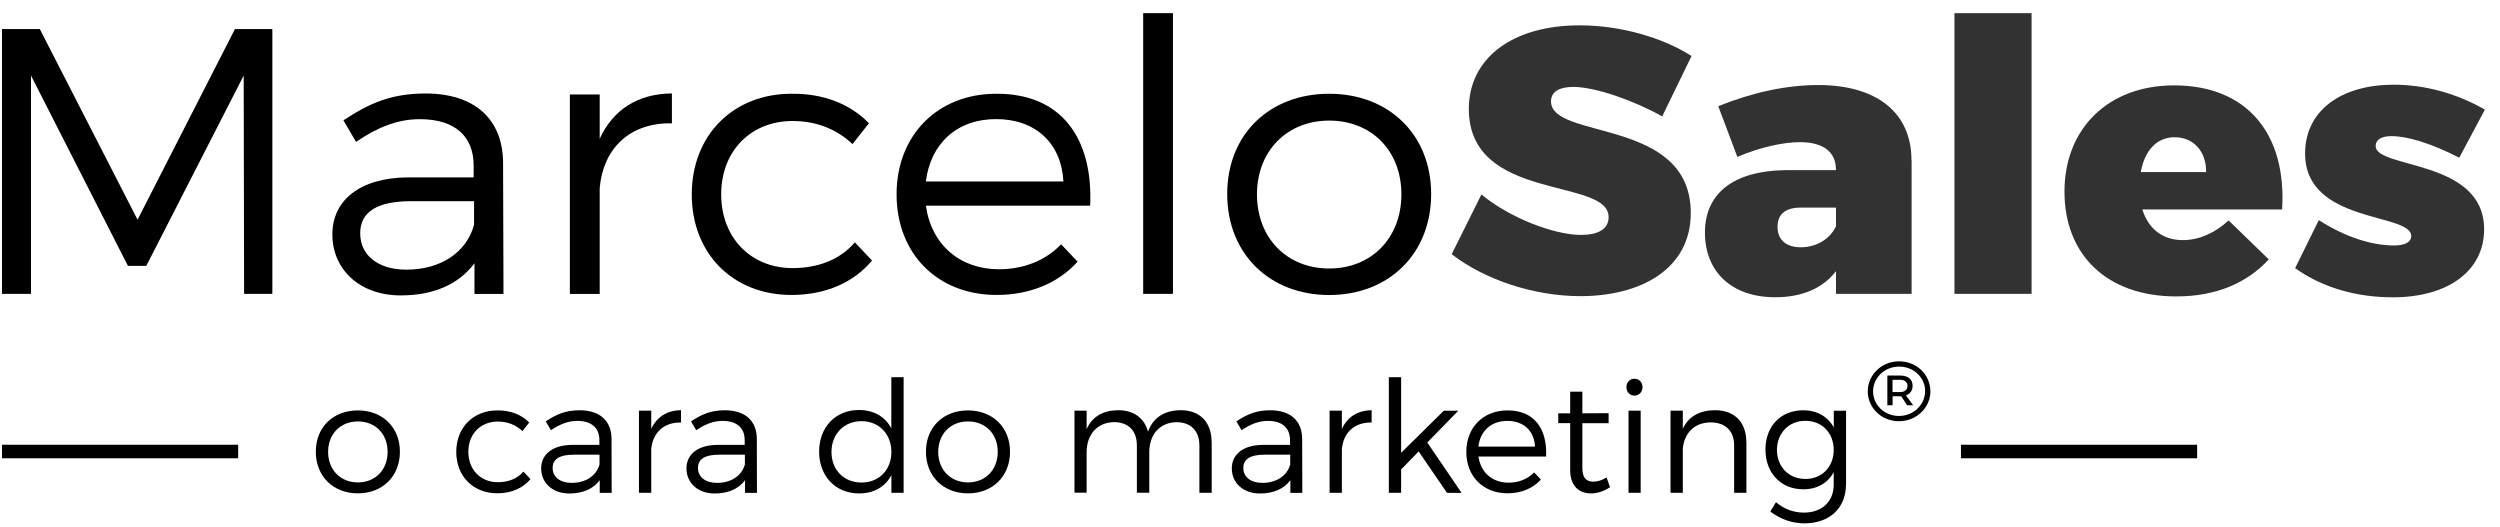 <svg xmlns="http://www.w3.org/2000/svg" width="147" height="31" viewBox="0 0 147 31" fill="none"><g id="Logo 2"><g id="nome"><path id="Vector" d="M14.353 17.279L14.329 4.443L8.602 15.633H7.522L1.823 4.443V17.279H0.117V1.709H2.341L8.088 12.918L13.815 1.709H16.014V17.279H14.353Z" fill="black"></path><path id="Vector_2" d="M27.899 15.478C26.956 16.746 25.451 17.37 23.564 17.37C21.116 17.37 19.543 15.812 19.543 13.789C19.543 11.765 21.18 10.454 23.966 10.43H27.851V9.742C27.851 8.029 26.771 7.007 24.684 7.007C23.38 7.007 22.168 7.496 20.936 8.343L20.193 7.075C21.718 6.073 22.998 5.497 25.021 5.497C27.939 5.497 29.556 7.031 29.581 9.543L29.605 17.283H27.899V15.482V15.478ZM27.875 13.228V11.829H24.191C22.216 11.829 21.18 12.429 21.18 13.721C21.18 15.013 22.236 15.856 23.898 15.856C25.896 15.856 27.425 14.854 27.871 13.232L27.875 13.228Z" fill="black"></path><path id="Vector_3" d="M35.262 8.16C36.048 6.447 37.505 5.513 39.508 5.493V7.25C37.016 7.206 35.466 8.741 35.262 11.054V17.283H33.508V5.556H35.262V8.16Z" fill="black"></path><path id="Vector_4" d="M51.095 7.246L50.127 8.47C49.228 7.623 48.04 7.115 46.604 7.115C44.155 7.115 42.406 8.872 42.406 11.428C42.406 13.984 44.155 15.764 46.604 15.764C48.153 15.764 49.433 15.232 50.264 14.25L51.275 15.319C50.22 16.587 48.582 17.343 46.535 17.343C43.1 17.343 40.676 14.918 40.676 11.428C40.676 7.938 43.124 5.513 46.535 5.513C48.446 5.489 50.015 6.137 51.095 7.246Z" fill="black"></path><path id="Vector_5" d="M64.101 12.095H54.444C54.758 14.385 56.443 15.832 58.735 15.832C60.196 15.832 61.476 15.319 62.395 14.365L63.362 15.387C62.239 16.631 60.577 17.343 58.602 17.343C55.123 17.343 52.719 14.918 52.719 11.428C52.719 7.938 55.143 5.513 58.578 5.513C62.395 5.489 64.281 8.116 64.101 12.095ZM62.528 10.672C62.415 8.426 60.89 7.003 58.574 7.003C56.259 7.003 54.713 8.45 54.441 10.672H62.523H62.528Z" fill="black"></path><path id="Vector_6" d="M67.219 17.279V0.774H68.969V17.279H67.219Z" fill="black"></path><path id="Vector_7" d="M84.152 11.408C84.152 14.922 81.66 17.347 78.156 17.347C74.653 17.347 72.16 14.922 72.16 11.408C72.16 7.894 74.653 5.513 78.156 5.513C81.66 5.513 84.152 7.914 84.152 11.408ZM73.91 11.428C73.91 14.008 75.684 15.788 78.156 15.788C80.629 15.788 82.402 14.008 82.402 11.428C82.402 8.848 80.629 7.091 78.156 7.091C75.684 7.091 73.91 8.872 73.91 11.428Z" fill="black"></path><path id="Vector_8" d="M99.466 3.287L97.737 6.844C96.119 5.934 93.828 5.111 92.503 5.111C91.717 5.111 91.199 5.378 91.199 5.958C91.199 8.248 99.418 6.892 99.418 12.521C99.418 15.836 96.453 17.414 92.929 17.414C90.256 17.414 87.338 16.48 85.359 14.946L87.109 11.432C88.727 12.787 91.355 13.813 92.969 13.813C93.956 13.813 94.586 13.479 94.586 12.767C94.586 10.41 86.367 11.901 86.367 6.407C86.367 3.406 88.947 1.49 92.88 1.49C95.285 1.49 97.753 2.201 99.459 3.291L99.466 3.287Z" fill="#323232"></path><path id="Vector_9" d="M112.403 9.428V17.279H107.956V15.943C107.213 16.921 106.001 17.478 104.384 17.478C101.779 17.478 100.25 15.943 100.25 13.674C100.25 11.404 101.887 10.048 104.966 10.005H107.952V9.961C107.952 8.959 107.233 8.359 105.841 8.359C104.873 8.359 103.505 8.649 102.156 9.225L101.033 6.244C103.031 5.445 105.006 5 106.916 5C110.352 5 112.395 6.622 112.395 9.424L112.403 9.428ZM107.956 13.296V12.207H105.889C104.99 12.207 104.52 12.584 104.52 13.34C104.52 14.095 105.014 14.54 105.889 14.54C106.808 14.54 107.619 14.051 107.956 13.296Z" fill="#323232"></path><path id="Vector_10" d="M114.922 17.279V0.774H119.457V17.279H114.922Z" fill="#323232"></path><path id="Vector_11" d="M134.189 12.318H125.97C126.331 13.475 127.182 14.119 128.35 14.119C129.317 14.119 130.236 13.697 131.043 12.962L133.403 15.252C132.122 16.651 130.28 17.43 127.969 17.43C123.883 17.43 121.391 14.985 121.391 11.269C121.391 7.552 123.971 5.02 127.836 5.02C132.126 5.02 134.462 7.866 134.189 12.314V12.318ZM129.718 10.116C129.742 8.915 128.976 8.069 127.876 8.069C126.777 8.069 126.102 8.892 125.878 10.116H129.718Z" fill="#323232"></path><path id="Vector_12" d="M146.11 6.447L144.605 9.273C142.944 8.426 141.575 8.005 140.608 8.005C140.046 8.005 139.689 8.204 139.689 8.585C139.689 9.941 146.066 9.341 146.066 13.479C146.066 15.971 143.887 17.482 140.7 17.482C138.545 17.482 136.546 16.905 134.953 15.768L136.346 12.942C137.871 13.92 139.424 14.433 140.769 14.433C141.375 14.433 141.78 14.254 141.78 13.876C141.78 12.497 135.539 13.165 135.539 9.027C135.539 6.491 137.674 4.98 140.748 4.98C142.591 4.98 144.453 5.493 146.114 6.447H146.11Z" fill="#323232"></path></g><g id="descricao"><path id="Vector_13" d="M23.515 26.561C23.515 28.008 22.487 29.01 21.043 29.01C19.598 29.01 18.57 28.012 18.57 26.561C18.57 25.11 19.598 24.132 21.043 24.132C22.487 24.132 23.515 25.122 23.515 26.561ZM19.293 26.569C19.293 27.63 20.023 28.366 21.043 28.366C22.062 28.366 22.792 27.634 22.792 26.569C22.792 25.503 22.062 24.78 21.043 24.78C20.023 24.78 19.293 25.512 19.293 26.569Z" fill="black"></path><path id="Vector_14" d="M31.119 24.844L30.721 25.349C30.352 24.999 29.862 24.788 29.268 24.788C28.261 24.788 27.538 25.512 27.538 26.565C27.538 27.618 28.261 28.354 29.268 28.354C29.906 28.354 30.436 28.135 30.777 27.73L31.195 28.171C30.761 28.692 30.083 29.006 29.244 29.006C27.828 29.006 26.828 28.008 26.828 26.569C26.828 25.13 27.835 24.132 29.244 24.132C30.031 24.124 30.677 24.39 31.122 24.848L31.119 24.844Z" fill="black"></path><path id="Vector_15" d="M35.264 28.238C34.874 28.759 34.257 29.017 33.478 29.017C32.471 29.017 31.82 28.378 31.82 27.543C31.82 26.708 32.495 26.167 33.642 26.159H35.244V25.877C35.244 25.174 34.798 24.748 33.939 24.748C33.402 24.748 32.904 24.951 32.394 25.297L32.089 24.776C32.719 24.363 33.245 24.124 34.08 24.124C35.284 24.124 35.95 24.756 35.958 25.794L35.966 28.982H35.264V28.238ZM35.252 27.312V26.736H33.735C32.92 26.736 32.495 26.982 32.495 27.515C32.495 28.047 32.928 28.393 33.614 28.393C34.437 28.393 35.067 27.98 35.252 27.312Z" fill="black"></path><path id="Vector_16" d="M38.293 25.221C38.618 24.514 39.22 24.132 40.043 24.12V24.844C39.015 24.824 38.377 25.456 38.293 26.41V28.978H37.57V24.148H38.293V25.221Z" fill="black"></path><path id="Vector_17" d="M43.807 28.238C43.417 28.759 42.799 29.017 42.021 29.017C41.014 29.017 40.363 28.378 40.363 27.543C40.363 26.708 41.038 26.167 42.185 26.159H43.787V25.877C43.787 25.174 43.341 24.748 42.482 24.748C41.945 24.748 41.447 24.951 40.937 25.297L40.632 24.776C41.262 24.363 41.788 24.124 42.623 24.124C43.827 24.124 44.493 24.756 44.501 25.794L44.509 28.982H43.807V28.238ZM43.799 27.312V26.736H42.282C41.467 26.736 41.041 26.982 41.041 27.515C41.041 28.047 41.475 28.393 42.161 28.393C42.984 28.393 43.614 27.98 43.799 27.312Z" fill="black"></path><path id="Vector_18" d="M53.137 28.978H52.414V27.94C52.053 28.62 51.387 29.014 50.516 29.014C49.127 29.014 48.164 27.996 48.164 26.557C48.164 25.118 49.127 24.108 50.504 24.108C51.375 24.108 52.049 24.502 52.41 25.189V22.18H53.133V28.982L53.137 28.978ZM52.414 26.577C52.414 25.523 51.684 24.764 50.656 24.764C49.629 24.764 48.891 25.523 48.891 26.577C48.891 27.63 49.621 28.373 50.656 28.373C51.692 28.373 52.414 27.622 52.414 26.577Z" fill="black"></path><path id="Vector_19" d="M59.39 26.561C59.39 28.008 58.362 29.01 56.918 29.01C55.473 29.01 54.445 28.012 54.445 26.561C54.445 25.11 55.473 24.132 56.918 24.132C58.362 24.132 59.39 25.122 59.39 26.561ZM55.168 26.569C55.168 27.63 55.898 28.366 56.918 28.366C57.937 28.366 58.667 27.634 58.667 26.569C58.667 25.503 57.937 24.78 56.918 24.78C55.898 24.78 55.168 25.512 55.168 26.569Z" fill="black"></path><path id="Vector_20" d="M71.247 26V28.978H70.524V26.191C70.524 25.329 70.014 24.824 69.172 24.824C68.164 24.852 67.578 25.567 67.578 26.601V28.974H66.848V26.187C66.848 25.325 66.346 24.82 65.495 24.82C64.496 24.848 63.894 25.563 63.894 26.597V28.97H63.18V24.148H63.894V25.237C64.219 24.486 64.873 24.128 65.752 24.12C66.667 24.12 67.297 24.589 67.502 25.384C67.807 24.534 68.493 24.128 69.429 24.12C70.568 24.12 71.243 24.836 71.243 26H71.247Z" fill="black"></path><path id="Vector_21" d="M75.873 28.238C75.484 28.759 74.866 29.017 74.087 29.017C73.08 29.017 72.43 28.378 72.43 27.543C72.43 26.708 73.104 26.167 74.252 26.159H75.853V25.877C75.853 25.174 75.408 24.748 74.549 24.748C74.011 24.748 73.513 24.951 73.004 25.297L72.699 24.776C73.329 24.363 73.855 24.124 74.689 24.124C75.893 24.124 76.559 24.756 76.567 25.794L76.576 28.982H75.873V28.238ZM75.865 27.312V26.736H74.348C73.533 26.736 73.108 26.982 73.108 27.515C73.108 28.047 73.541 28.393 74.228 28.393C75.05 28.393 75.681 27.98 75.865 27.312Z" fill="black"></path><path id="Vector_22" d="M78.902 25.221C79.227 24.514 79.829 24.132 80.652 24.12V24.844C79.624 24.824 78.986 25.456 78.902 26.41V28.978H78.18V24.148H78.902V25.221Z" fill="black"></path><path id="Vector_23" d="M82.386 27.594V28.978H81.664V22.18H82.386V26.625L84.895 24.152H85.746L83.924 26.02L85.942 28.982H85.084L83.418 26.545L82.391 27.598L82.386 27.594Z" fill="black"></path><path id="Vector_24" d="M90.91 26.843H86.933C87.062 27.789 87.756 28.381 88.699 28.381C89.301 28.381 89.827 28.171 90.208 27.777L90.605 28.199C90.144 28.711 89.458 29.006 88.643 29.006C87.21 29.006 86.219 28.008 86.219 26.569C86.219 25.13 87.218 24.132 88.635 24.132C90.208 24.124 90.987 25.205 90.91 26.843ZM90.26 26.259C90.212 25.333 89.586 24.748 88.631 24.748C87.676 24.748 87.037 25.345 86.929 26.259H90.26Z" fill="black"></path><path id="Vector_25" d="M94.667 28.648C94.326 28.878 93.953 29.006 93.567 29.014C92.853 29.014 92.327 28.592 92.327 27.638V24.879H91.625V24.303H92.327V23.031H93.042V24.303L94.587 24.295V24.883H93.042V27.515C93.042 28.099 93.275 28.322 93.688 28.322C93.937 28.322 94.198 28.238 94.466 28.075L94.671 28.652L94.667 28.648Z" fill="black"></path><path id="Vector_26" d="M96.58 22.765C96.58 23.047 96.375 23.262 96.106 23.262C95.838 23.262 95.633 23.051 95.633 22.765C95.633 22.479 95.838 22.268 96.106 22.268C96.375 22.268 96.58 22.479 96.58 22.765ZM95.757 28.978V24.148H96.472V28.978H95.757Z" fill="black"></path><path id="Vector_27" d="M102.689 26V28.978H101.967V26.191C101.967 25.34 101.449 24.836 100.586 24.836C99.623 24.844 99.033 25.468 98.949 26.386V28.978H98.227V24.148H98.949V25.209C99.29 24.478 99.948 24.128 100.835 24.12C102.003 24.12 102.685 24.836 102.685 26H102.689Z" fill="black"></path><path id="Vector_28" d="M108.544 28.473C108.544 29.884 107.573 30.774 106.092 30.774C105.326 30.767 104.688 30.516 104.094 30.079L104.427 29.53C104.908 29.924 105.418 30.134 106.064 30.142C107.128 30.142 107.822 29.502 107.822 28.493V27.761C107.481 28.401 106.851 28.771 106.028 28.771C104.716 28.771 103.809 27.809 103.809 26.434C103.809 25.058 104.708 24.132 106.012 24.124C106.843 24.124 107.473 24.49 107.826 25.134V24.152H108.548V28.477L108.544 28.473ZM107.822 26.457C107.822 25.448 107.128 24.744 106.156 24.744C105.185 24.744 104.491 25.46 104.483 26.457C104.491 27.447 105.177 28.163 106.156 28.163C107.136 28.163 107.822 27.447 107.822 26.457Z" fill="black"></path><g id="tracos"><path id="Vector_29" d="M14.004 26.151H0.117V26.947H14.004V26.151Z" fill="black"></path><path id="Vector_30" d="M129.191 26.151H115.305V26.947H129.191V26.151Z" fill="black"></path></g><path id="Vector_31" d="M113.509 23.003C113.509 23.961 112.698 24.768 111.658 24.768C110.619 24.768 109.824 23.969 109.824 23.011C109.824 22.053 110.627 21.246 111.666 21.246C112.706 21.246 113.505 22.037 113.505 23.003H113.509ZM113.2 23.003C113.2 22.212 112.537 21.556 111.67 21.556C110.803 21.556 110.137 22.22 110.137 23.011C110.137 23.802 110.795 24.458 111.658 24.458C112.521 24.458 113.195 23.794 113.195 23.003H113.2ZM112.068 23.246L112.493 23.83H112.136L111.795 23.301H111.285V23.83H110.976V22.081H111.715C112.192 22.081 112.461 22.299 112.461 22.681C112.461 22.955 112.325 23.154 112.076 23.246H112.068ZM111.711 23.055C111.991 23.055 112.16 22.92 112.16 22.689C112.16 22.459 111.991 22.331 111.711 22.331H111.281V23.055H111.711Z" fill="black"></path></g></g></svg>